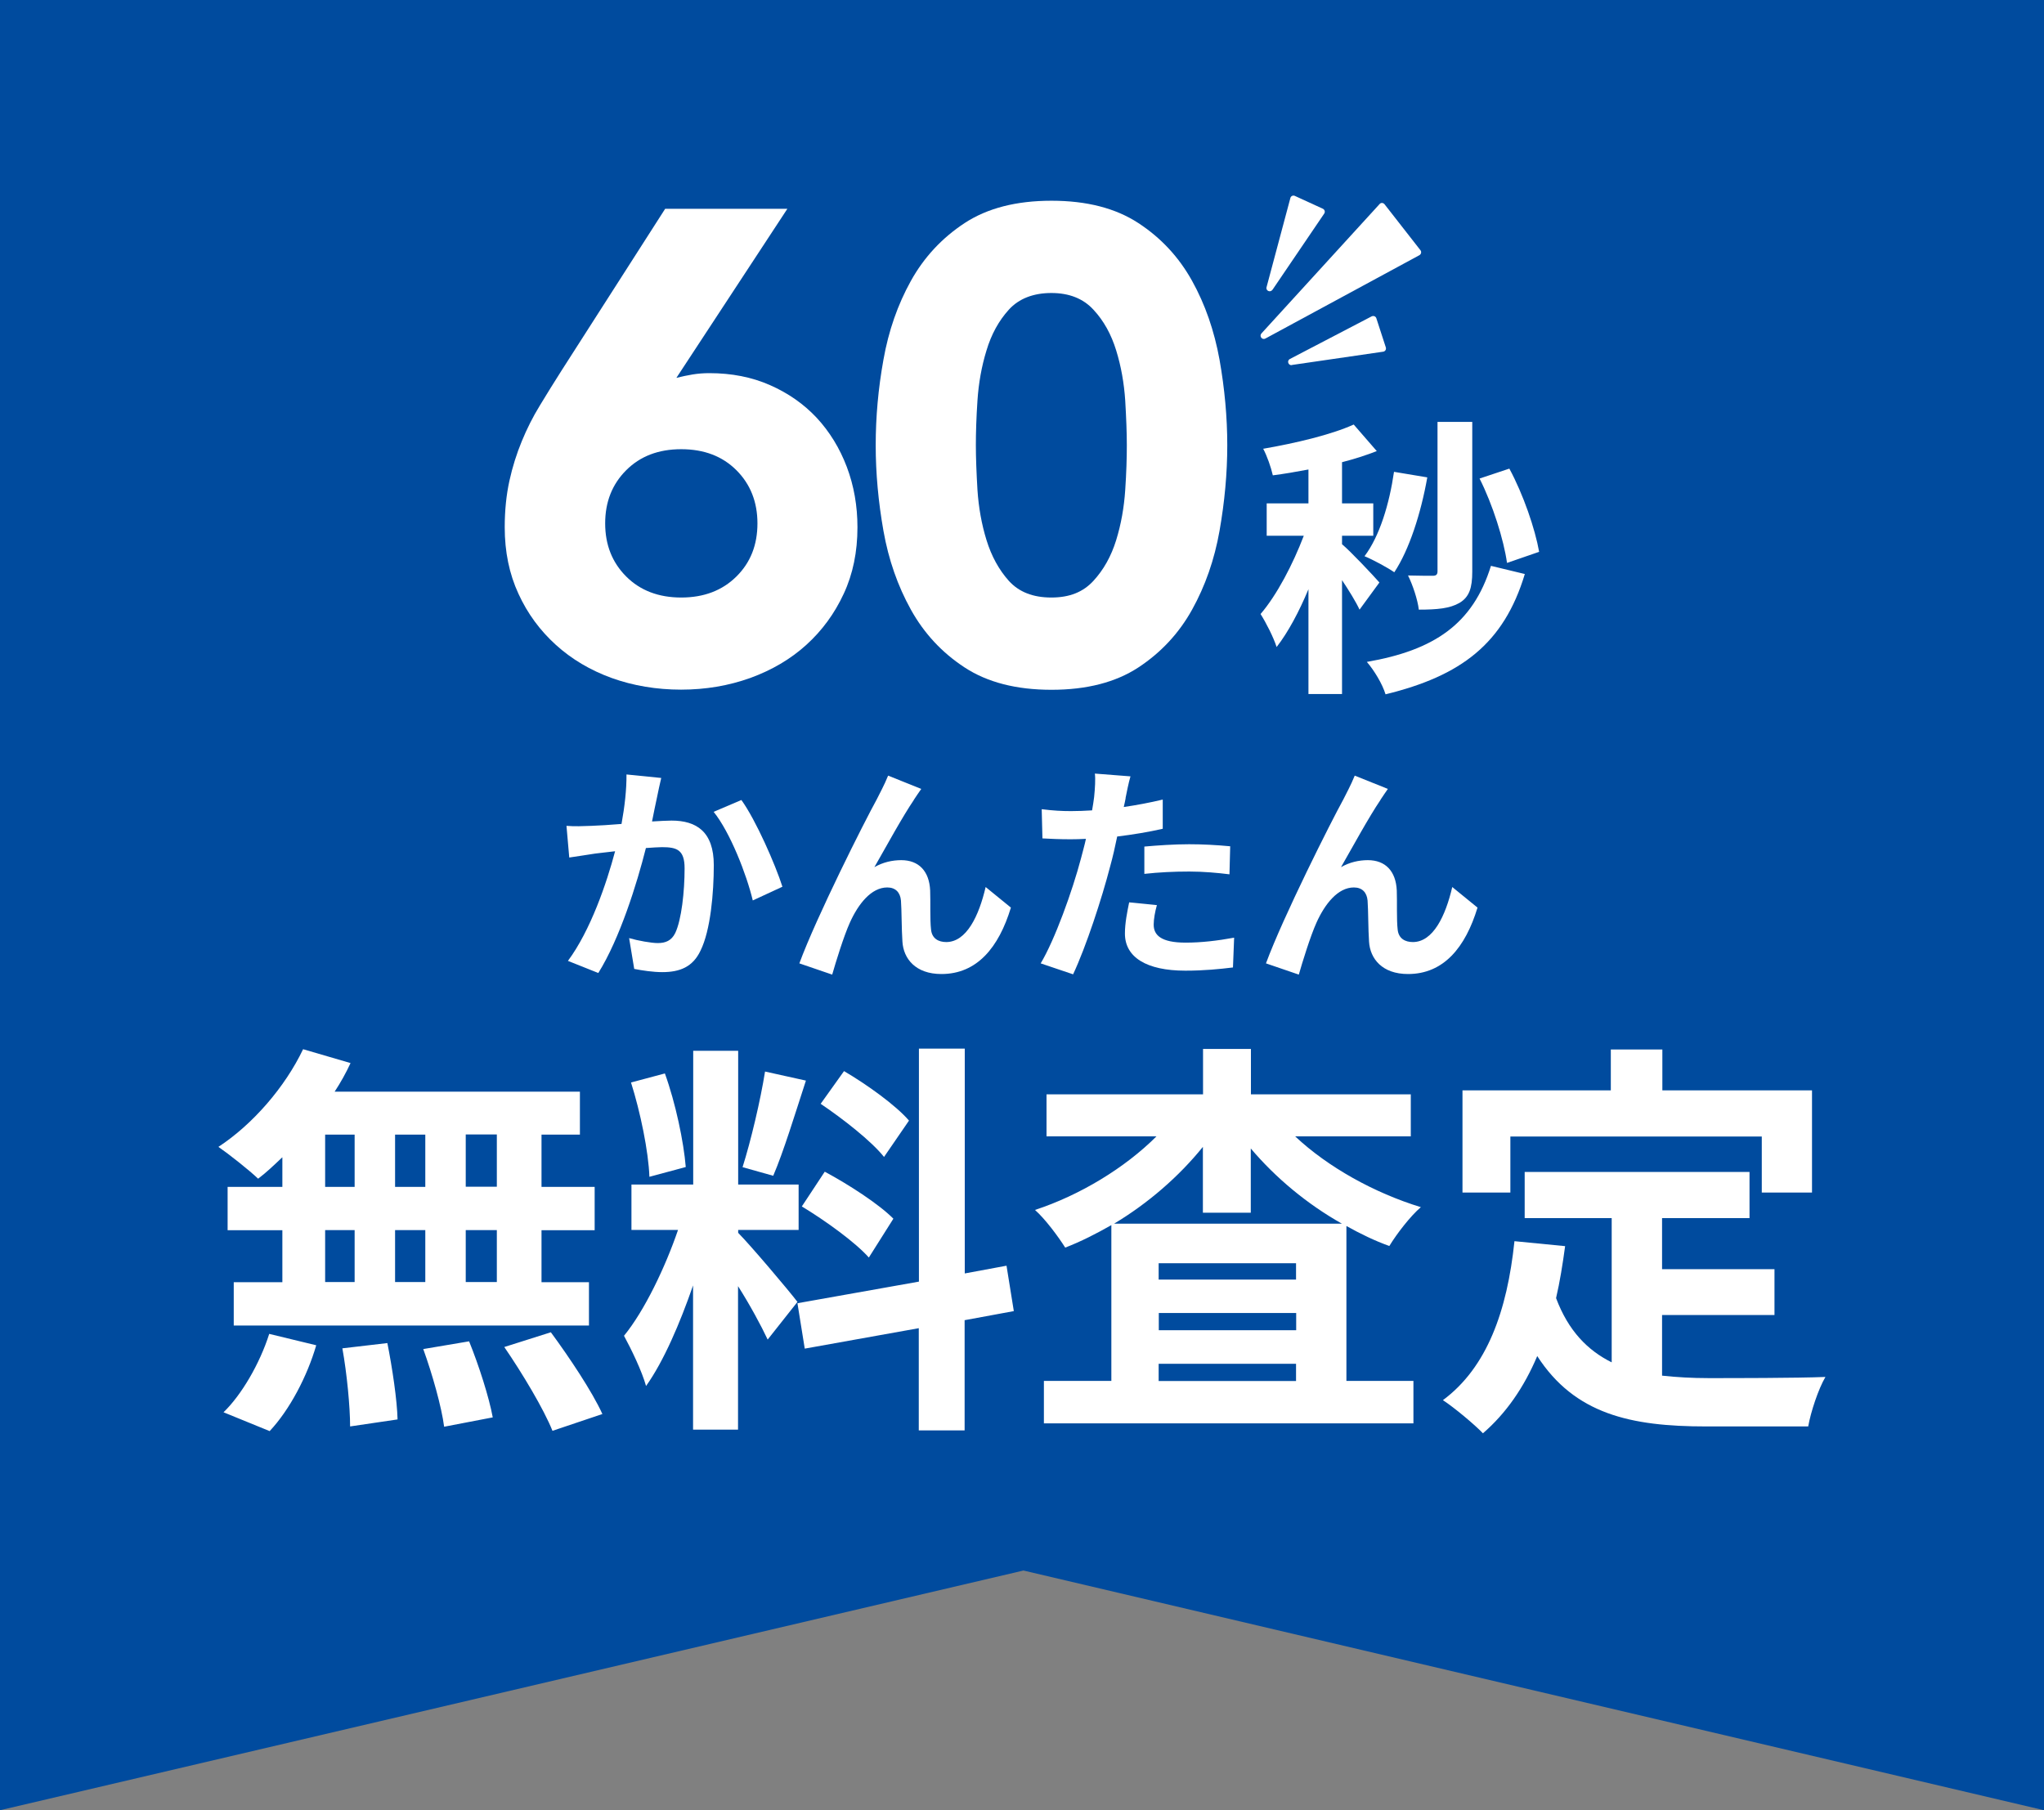 <?xml version="1.0" encoding="UTF-8"?>
<svg id="_レイヤー_2" data-name="レイヤー 2" xmlns="http://www.w3.org/2000/svg" viewBox="0 0 140 124">
  <rect x="0" y="0" width="140" height="124" fill="#808080" stroke="none"/>
  <defs>
    <style>
      .cls-1 {
        fill: #fff;
      }

      .cls-2 {
        fill: #004b9e;
      }
    </style>
  </defs>
  <g id="_テキスト" data-name="テキスト">
    <g>
      <polygon class="cls-2" points="140 124 70.1 107.58 0 124 0 0 140 0 140 124"/>
      <g>
        <path class="cls-1" d="M86.67,23.19l10.55-5.71c.12-.07.16-.23.07-.34l-2.46-3.15c-.09-.11-.25-.12-.34-.01l-8.09,8.86c-.17.19.05.47.27.35Z"/>
        <path class="cls-1" d="M88.49,25l6.25-.91c.14-.02.22-.16.18-.29l-.65-2c-.04-.13-.19-.19-.32-.13l-5.6,2.92c-.23.12-.11.46.14.42Z"/>
        <path class="cls-1" d="M87.15,19.86l3.55-5.23c.08-.12.03-.27-.09-.33l-1.92-.88c-.13-.06-.28.01-.31.15l-1.63,6.1c-.07.25.26.39.4.18Z"/>
      </g>
      <g>
        <g>
          <path class="cls-1" d="M46.34,25.88c.37-.09.73-.17,1.1-.23.37-.06.75-.09,1.14-.09,1.53,0,2.91.27,4.16.82,1.25.55,2.32,1.3,3.2,2.24.88.95,1.57,2.07,2.06,3.36.49,1.3.73,2.68.73,4.14,0,1.68-.31,3.2-.94,4.55-.63,1.36-1.48,2.52-2.56,3.5-1.08.98-2.36,1.73-3.84,2.27-1.48.53-3.06.8-4.74.8s-3.29-.27-4.76-.8c-1.46-.53-2.74-1.29-3.82-2.27-1.08-.98-1.94-2.14-2.56-3.5-.63-1.36-.94-2.88-.94-4.55,0-1.16.11-2.22.32-3.18s.5-1.87.85-2.72c.35-.85.76-1.67,1.24-2.45.47-.78.97-1.58,1.49-2.4l7.09-11.07h8.37l-7.6,11.58ZM51.88,35.85c0-1.46-.48-2.68-1.44-3.64s-2.22-1.44-3.78-1.44-2.81.48-3.77,1.44-1.44,2.17-1.44,3.64.48,2.68,1.44,3.64,2.22,1.44,3.77,1.44,2.81-.48,3.78-1.44,1.44-2.17,1.44-3.64Z"/>
          <path class="cls-1" d="M59.98,30.5c0-1.92.17-3.87.53-5.86.35-1.98.98-3.78,1.88-5.4.9-1.62,2.13-2.94,3.68-3.96,1.56-1.02,3.54-1.53,5.95-1.53s4.39.51,5.95,1.53c1.56,1.02,2.78,2.34,3.68,3.96.9,1.62,1.52,3.42,1.88,5.4.35,1.98.53,3.94.53,5.86s-.18,3.87-.53,5.86c-.35,1.98-.98,3.78-1.88,5.4-.9,1.62-2.13,2.94-3.68,3.96-1.56,1.02-3.54,1.53-5.95,1.53s-4.39-.51-5.95-1.53c-1.56-1.02-2.78-2.34-3.68-3.96-.9-1.62-1.53-3.42-1.88-5.4-.35-1.98-.53-3.94-.53-5.86ZM66.84,30.5c0,.85.04,1.88.11,3.07.08,1.19.28,2.33.62,3.43.34,1.1.85,2.03,1.53,2.79.69.76,1.65,1.14,2.91,1.14s2.18-.38,2.88-1.14c.7-.76,1.22-1.69,1.56-2.79.34-1.1.54-2.24.62-3.43.08-1.19.11-2.21.11-3.07s-.04-1.88-.11-3.07c-.08-1.19-.28-2.33-.62-3.43-.34-1.1-.85-2.03-1.56-2.79-.7-.76-1.66-1.14-2.88-1.14s-2.22.38-2.91,1.14c-.69.76-1.2,1.69-1.53,2.79-.34,1.1-.54,2.24-.62,3.43-.08,1.19-.11,2.21-.11,3.07Z"/>
        </g>
        <path class="cls-1" d="M93.12,41.76c-.24-.52-.72-1.3-1.2-2.02v7.8h-2.3v-7.18c-.64,1.54-1.4,2.96-2.18,3.96-.22-.68-.72-1.66-1.1-2.26,1.12-1.3,2.22-3.42,2.96-5.36h-2.54v-2.22h2.86v-2.32c-.84.16-1.66.3-2.44.4-.12-.54-.4-1.34-.66-1.82,2.2-.38,4.66-.96,6.2-1.66l1.58,1.82c-.72.28-1.52.54-2.38.76v2.82h2.14v2.22h-2.14v.58c.54.44,2.18,2.18,2.56,2.62l-1.36,1.86ZM97.76,32.7c-.44,2.48-1.24,4.96-2.26,6.5-.46-.32-1.46-.86-2.04-1.1,1.04-1.38,1.7-3.58,2.02-5.78l2.28.38ZM104.44,39.32c-1.44,4.78-4.38,6.98-9.54,8.24-.22-.72-.78-1.64-1.28-2.22,4.6-.8,7.26-2.58,8.5-6.58l2.32.56ZM100.84,39.16c0,1.1-.2,1.74-.88,2.14-.66.38-1.52.46-2.78.46-.08-.68-.42-1.7-.74-2.34.7.02,1.44.02,1.7.02.22,0,.32-.08.32-.3v-10.24h2.38v10.26ZM103.22,38.56c-.22-1.58-.98-4-1.88-5.78l2.04-.68c.96,1.78,1.76,4.12,2.04,5.7l-2.2.76Z"/>
      </g>
      <g>
        <path class="cls-1" d="M45,54.62c-.11.48-.22,1.07-.34,1.65.53-.03,1.01-.06,1.34-.06,1.69,0,2.89.75,2.89,3.05,0,1.89-.22,4.47-.91,5.86-.53,1.12-1.42,1.47-2.62,1.47-.62,0-1.37-.11-1.92-.22l-.35-2.11c.62.18,1.53.34,1.96.34.53,0,.94-.16,1.2-.69.43-.91.64-2.84.64-4.43,0-1.28-.54-1.45-1.55-1.45-.26,0-.66.03-1.1.06-.61,2.43-1.79,6.21-3.26,8.56l-2.08-.83c1.55-2.09,2.65-5.32,3.23-7.51-.57.06-1.07.13-1.37.16-.45.08-1.29.19-1.77.27l-.19-2.17c.58.05,1.12.02,1.71,0,.5-.02,1.25-.06,2.06-.13.22-1.21.35-2.38.34-3.39l2.38.24c-.1.42-.21.93-.29,1.33ZM53.59,60.74l-2.03.94c-.42-1.77-1.55-4.67-2.68-6.07l1.9-.81c.99,1.37,2.33,4.43,2.81,5.94Z"/>
        <path class="cls-1" d="M62.59,54.8c-.78,1.15-1.9,3.2-2.7,4.6.59-.34,1.23-.48,1.84-.48,1.2,0,1.92.75,1.98,2.08.03.72-.02,2,.06,2.67.06.62.51.86,1.04.86,1.39,0,2.24-1.79,2.7-3.77l1.73,1.41c-.83,2.73-2.32,4.55-4.76,4.55-1.77,0-2.6-1.05-2.67-2.22-.06-.85-.05-2.16-.1-2.81-.05-.56-.37-.9-.94-.9-1.09,0-1.98,1.12-2.56,2.41-.42.93-.97,2.72-1.21,3.56l-2.25-.77c1.18-3.2,4.46-9.71,5.3-11.23.21-.43.51-.96.78-1.63l2.27.91c-.16.22-.34.5-.51.75Z"/>
        <path class="cls-1" d="M77.1,54.67c-.03.18-.08.38-.13.61.89-.13,1.79-.3,2.67-.51v2c-.96.22-2.04.4-3.12.53-.14.69-.3,1.39-.48,2.04-.58,2.24-1.65,5.5-2.54,7.4l-2.22-.75c.96-1.6,2.17-4.95,2.76-7.19.11-.43.24-.88.34-1.34-.37.02-.72.03-1.05.03-.77,0-1.37-.03-1.93-.06l-.05-2c.81.1,1.36.13,2.01.13.46,0,.94-.02,1.44-.05.06-.35.11-.65.14-.91.06-.59.1-1.25.05-1.61l2.44.19c-.13.43-.27,1.15-.34,1.5ZM79.02,63.34c0,.7.48,1.23,2.19,1.23,1.07,0,2.17-.13,3.32-.34l-.08,2.04c-.89.11-1.98.22-3.26.22-2.68,0-4.14-.93-4.14-2.54,0-.73.16-1.5.29-2.14l1.9.19c-.13.45-.22.97-.22,1.33ZM81.45,57.83c.91,0,1.87.05,2.81.14l-.05,1.92c-.8-.1-1.77-.19-2.75-.19-1.09,0-2.08.05-3.08.16v-1.87c.89-.08,2.04-.16,3.07-.16Z"/>
        <path class="cls-1" d="M94.55,54.8c-.78,1.15-1.9,3.2-2.7,4.6.59-.34,1.23-.48,1.84-.48,1.2,0,1.92.75,1.98,2.08.03.72-.02,2,.06,2.67.06.62.51.86,1.04.86,1.39,0,2.24-1.79,2.7-3.77l1.73,1.41c-.83,2.73-2.32,4.55-4.76,4.55-1.77,0-2.6-1.05-2.67-2.22-.06-.85-.05-2.16-.1-2.81-.05-.56-.37-.9-.94-.9-1.09,0-1.98,1.12-2.56,2.41-.42.93-.97,2.72-1.21,3.56l-2.25-.77c1.18-3.2,4.46-9.71,5.3-11.23.21-.43.51-.96.78-1.63l2.27.91c-.16.22-.34.5-.51.75Z"/>
      </g>
      <g>
        <path class="cls-1" d="M19.33,79.28c-.56.53-1.09,1.04-1.65,1.46-.62-.59-1.96-1.65-2.72-2.18,2.35-1.54,4.56-4.09,5.8-6.69l3.25.95c-.31.67-.67,1.32-1.09,1.96h16.8v2.94h-2.63v3.58h3.64v2.97h-3.64v3.56h3.25v2.97h-24.33v-2.97h3.33v-3.56h-3.75v-2.97h3.75v-2.02ZM15.3,96.75c1.23-1.18,2.49-3.33,3.14-5.38l3.22.78c-.62,2.13-1.82,4.42-3.19,5.88l-3.16-1.29ZM22.27,81.3h2.02v-3.58h-2.02v3.58ZM22.27,87.82h2.02v-3.56h-2.02v3.56ZM26.53,91.99c.34,1.71.67,3.92.7,5.24l-3.25.48c0-1.34-.22-3.64-.53-5.35l3.08-.36ZM29.13,81.3v-3.58h-2.07v3.58h2.07ZM27.06,84.26v3.56h2.07v-3.56h-2.07ZM32.13,91.88c.67,1.65,1.37,3.84,1.62,5.21l-3.33.64c-.17-1.34-.81-3.61-1.43-5.32l3.14-.53ZM34.03,77.71h-2.13v3.58h2.13v-3.58ZM34.03,84.26h-2.13v3.56h2.13v-3.56ZM37.73,91.26c1.26,1.71,2.83,4.06,3.53,5.6l-3.42,1.15c-.59-1.48-2.07-3.95-3.3-5.74l3.19-1.01Z"/>
        <path class="cls-1" d="M52.57,91.74c-.42-.9-1.2-2.35-2.02-3.64v9.83h-3.08v-9.88c-.9,2.6-2.02,5.21-3.22,6.89-.28-1.01-1.01-2.52-1.51-3.44,1.4-1.71,2.83-4.7,3.7-7.25h-3.19v-3.11h4.23v-9.16h3.08v9.16h4.14v3.11h-4.14v.2c.81.81,3.47,3.95,4.06,4.73l-2.04,2.58ZM44.48,80.62c-.06-1.74-.62-4.45-1.26-6.47l2.32-.62c.73,2.02,1.29,4.68,1.43,6.41l-2.49.67ZM55.2,74.02c-.73,2.24-1.54,4.9-2.24,6.52l-2.1-.59c.56-1.76,1.23-4.59,1.54-6.55l2.8.62ZM66.07,90.42v7.56h-3.14v-7l-7.81,1.4-.5-3.11,8.32-1.48v-15.96h3.14v15.4l2.86-.53.5,3.11-3.36.62ZM56.49,80.26c1.62.87,3.7,2.21,4.7,3.22l-1.68,2.66c-.92-1.04-2.97-2.52-4.59-3.5l1.57-2.38ZM60.55,79.25c-.87-1.09-2.8-2.6-4.34-3.64l1.6-2.24c1.57.92,3.56,2.35,4.45,3.39l-1.71,2.49Z"/>
        <path class="cls-1" d="M88.72,77.85c2.24,2.1,5.4,3.86,8.6,4.84-.7.59-1.65,1.82-2.16,2.66-1.01-.36-1.99-.84-2.94-1.37v10.61h4.59v2.91h-25.31v-2.91h4.62v-10.67c-1.04.59-2.07,1.12-3.16,1.54-.48-.76-1.37-1.96-2.07-2.58,3.08-1.01,6.16-2.88,8.32-5.04h-7.53v-2.88h10.72v-3.11h3.28v3.11h10.95v2.88h-7.9ZM91.91,83.82c-2.38-1.34-4.54-3.14-6.24-5.15v4.4h-3.28v-4.51c-1.65,2.04-3.75,3.86-6.08,5.26h15.6ZM88.77,86.53h-9.41v1.12h9.41v-1.12ZM79.37,91.12h9.41v-1.18h-9.41v1.18ZM88.77,94.6v-1.18h-9.41v1.18h9.41Z"/>
        <path class="cls-1" d="M113.83,94.23c1.01.11,2.07.17,3.19.17,1.51,0,6.13,0,8.01-.08-.48.81-1.01,2.41-1.18,3.39h-7c-5.15,0-8.99-.84-11.56-4.82-.9,2.13-2.13,3.92-3.72,5.29-.56-.59-1.96-1.76-2.74-2.27,3.02-2.24,4.4-6.1,4.9-10.89l3.47.34c-.17,1.26-.36,2.44-.62,3.56.84,2.24,2.16,3.58,3.81,4.4v-9.88h-5.96v-3.16h15.4v3.16h-5.99v3.5h7.7v3.14h-7.7v4.17ZM103.45,81.69h-3.28v-7h10.16v-2.8h3.53v2.8h10.25v7h-3.44v-3.84h-17.22v3.84Z"/>
      </g>
    </g>
  </g>
</svg>